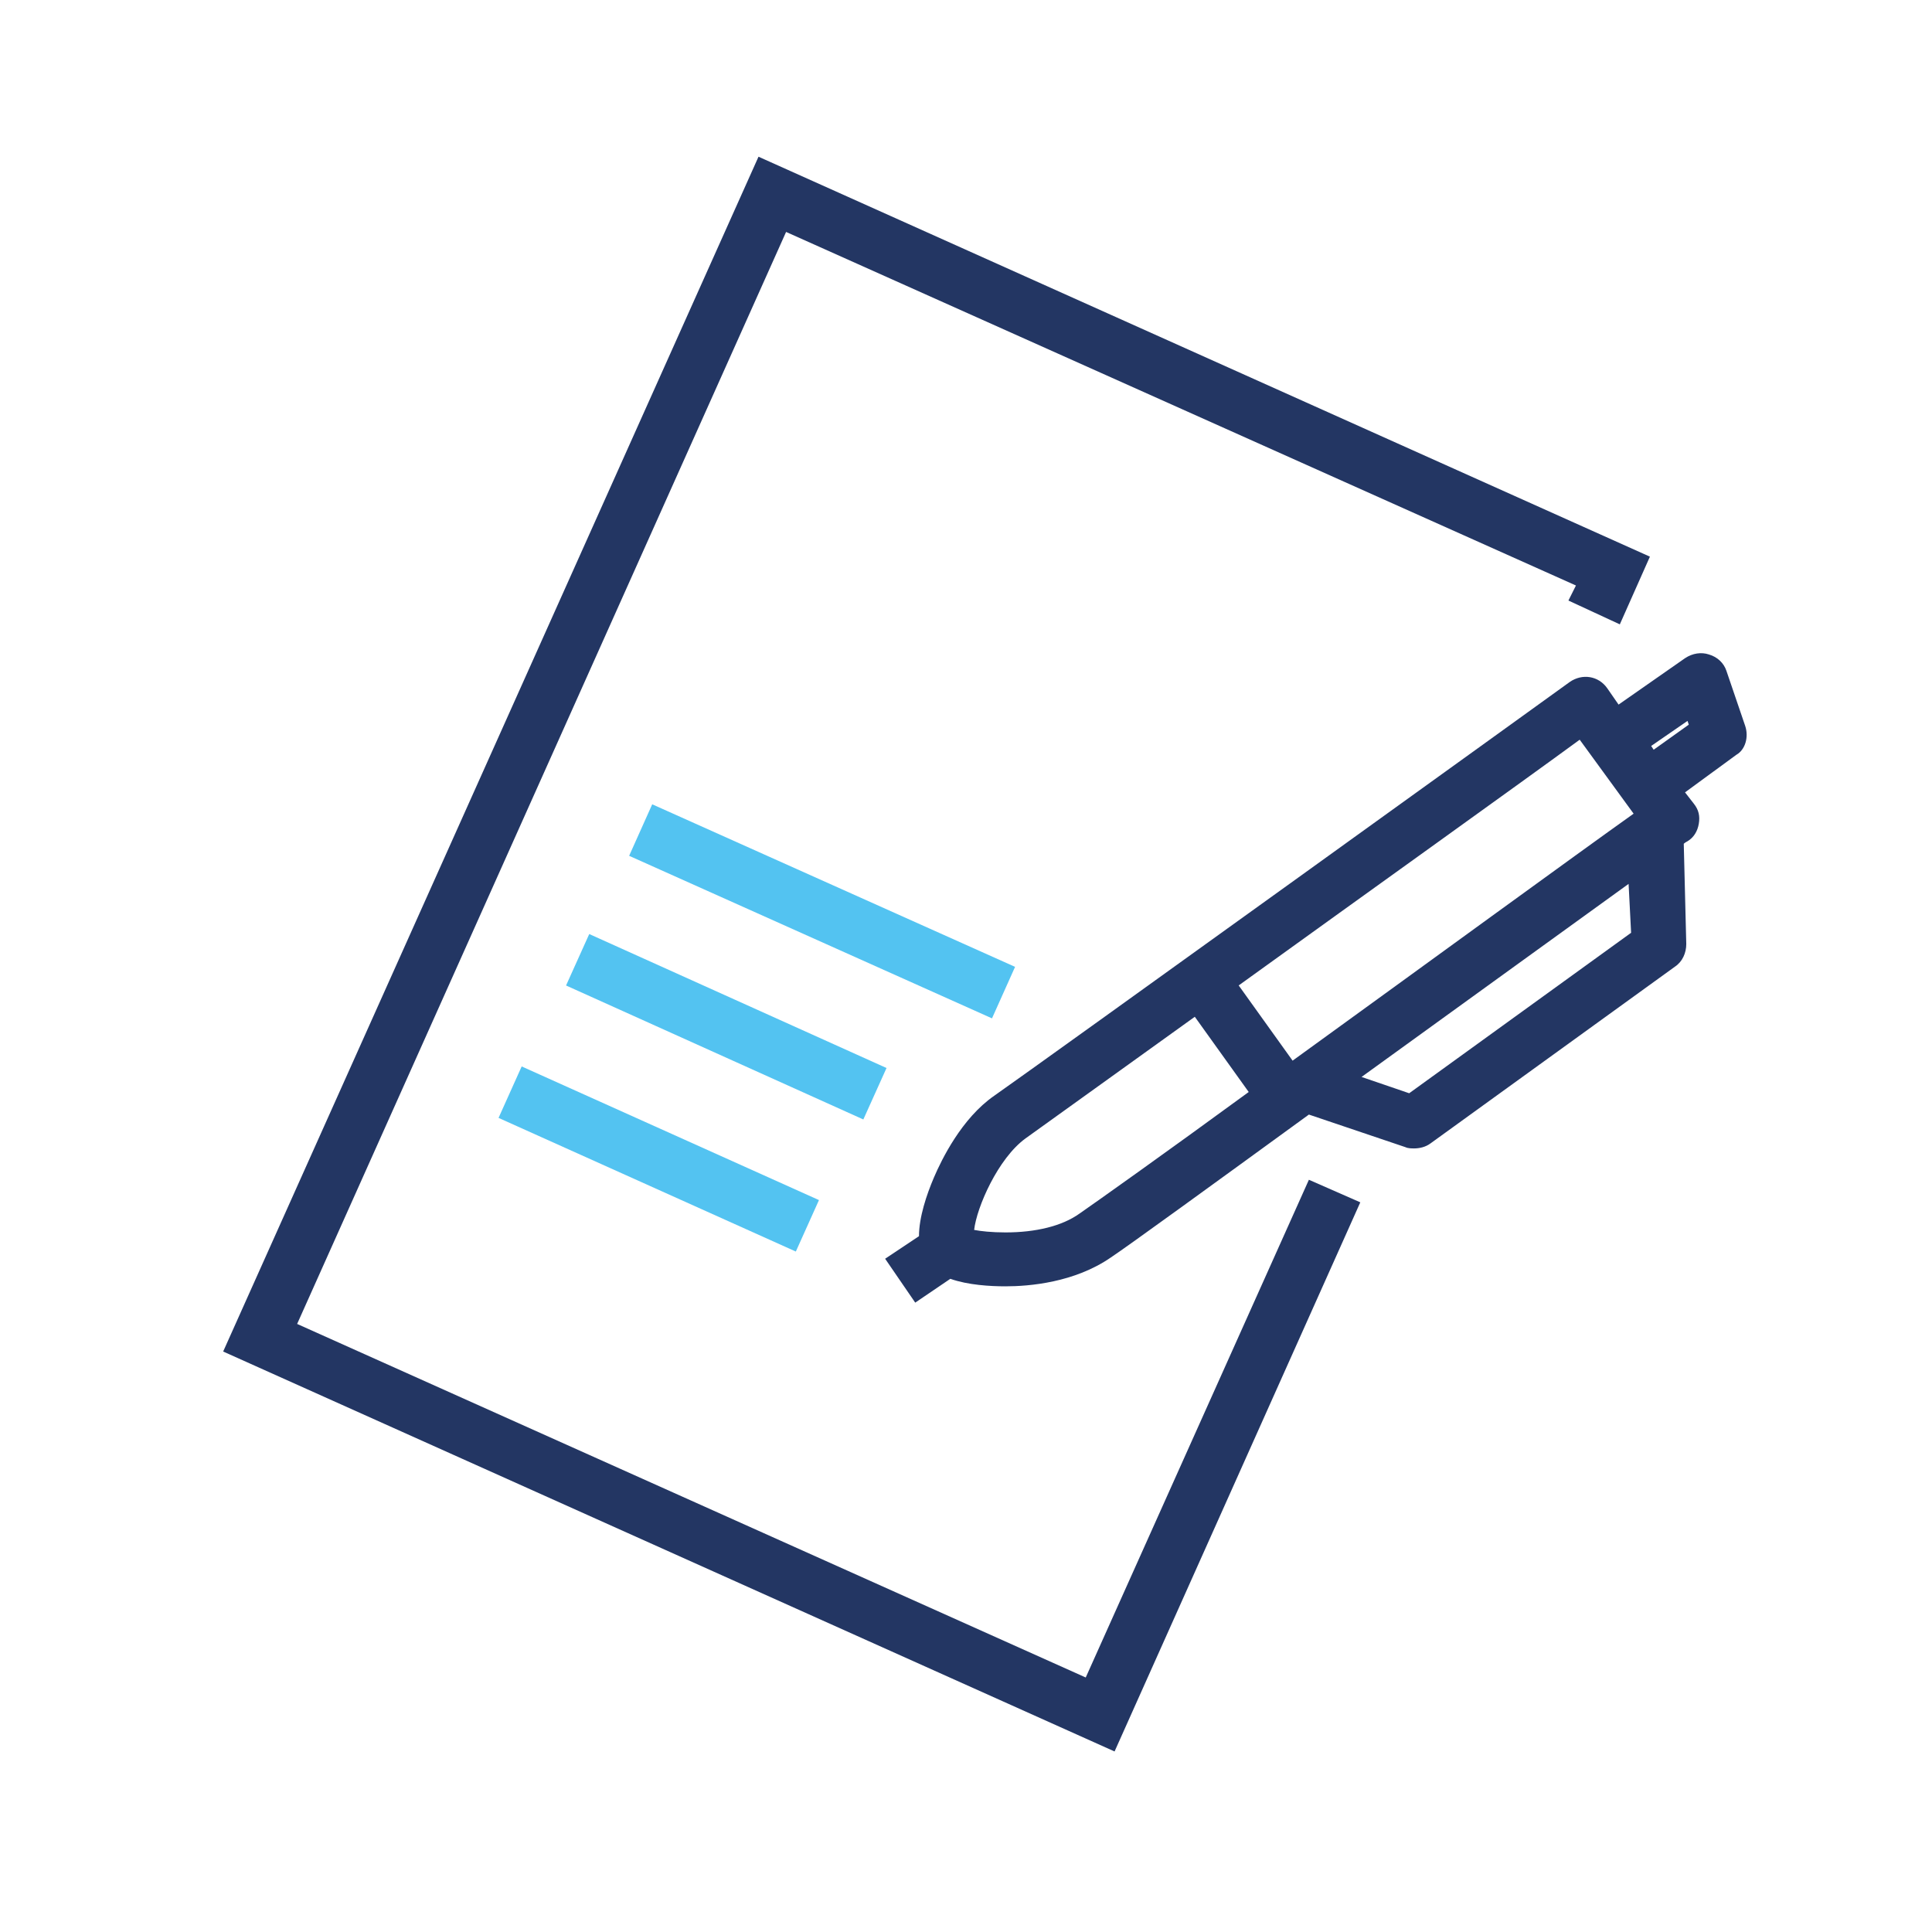 <?xml version="1.0" encoding="utf-8"?>
<!-- Generator: Adobe Illustrator 24.2.0, SVG Export Plug-In . SVG Version: 6.00 Build 0)  -->
<svg version="1.1" id="Ebene_1" xmlns="http://www.w3.org/2000/svg" xmlns:xlink="http://www.w3.org/1999/xlink" x="0px" y="0px"
	 width="154.1px" height="154.1px" viewBox="0 0 154.1 154.1" style="enable-background:new 0 0 154.1 154.1;" xml:space="preserve"
	>
<style type="text/css">
	.st0{fill:#233663;}
	.st1{fill:#53C3F1;}
</style>
<g>
	<g>
		<path class="st0" d="M139.2,57.9l-1.5-4.4c-0.2-0.6-0.7-1.1-1.4-1.3c-0.6-0.2-1.3-0.1-1.9,0.3l-5.3,3.7l-0.9-1.3
			c-0.7-1-2-1.2-3-0.5c-0.4,0.3-42.6,30.7-45.9,33c-2.6,1.8-4.2,5.1-4.8,6.5c-0.6,1.4-1.2,3.2-1.2,4.7l-2.7,1.8l2.4,3.5l2.8-1.9
			c1.4,0.5,3.2,0.6,4.4,0.6c1.9,0,5.5-0.3,8.4-2.3c1.5-1,8.1-5.8,15.8-11.4l7.7,2.6c0.2,0.1,0.5,0.1,0.7,0.1c0.4,0,0.9-0.1,1.3-0.4
			l19.5-14.1c0.6-0.4,0.9-1.1,0.9-1.8l-0.2-8c0.1-0.1,0.3-0.2,0.3-0.2c0.5-0.3,0.8-0.8,0.9-1.4c0.1-0.6,0-1.1-0.4-1.6l-0.7-0.9
			l4.1-3C139.2,59.8,139.5,58.8,139.2,57.9z M126,59l4.3,5.9c-4.5,3.2-16.7,12.1-27.2,19.7l-4.3-6C109.2,71.1,121.5,62.3,126,59z
			 M86.1,96.8c-1.4,1-3.5,1.5-5.9,1.5c-1.1,0-2-0.1-2.5-0.2c0.2-1.8,1.9-5.7,4.1-7.3c1.1-0.8,6.7-4.8,13.5-9.7l4.3,6
			C92.9,92,87.4,95.9,86.1,96.8z M130.1,74.4l-17.7,12.8l-3.8-1.3c7.9-5.7,16.3-11.8,21.3-15.4L130.1,74.4z M131.9,59.8l-0.2-0.3
			l2.9-2l0.1,0.3L131.9,59.8z"/>
		<polygon class="st0" points="86.6,133.8 23.7,105.6 62.7,18.5 125.7,46.7 125.1,47.9 129.2,49.8 131.6,44.4 60.5,12.5 17.8,107.8 
			88.9,139.7 108.5,95.9 104.4,94.1 		"/>
	</g>
	<g>
		
			<rect x="50.3" y="79.5" transform="matrix(0.41 -0.912 0.912 0.41 -53.362 102.444)" class="st1" width="4.5" height="26"/>
		
			<rect x="55.6" y="68.9" transform="matrix(0.411 -0.912 0.912 0.411 -40.539 100.994)" class="st1" width="4.5" height="26"/>
		
			<rect x="63.3" y="56.9" transform="matrix(0.409 -0.913 0.913 0.409 -27.658 102.782)" class="st1" width="4.5" height="31.7"/>
	</g>
</g>
</svg>
